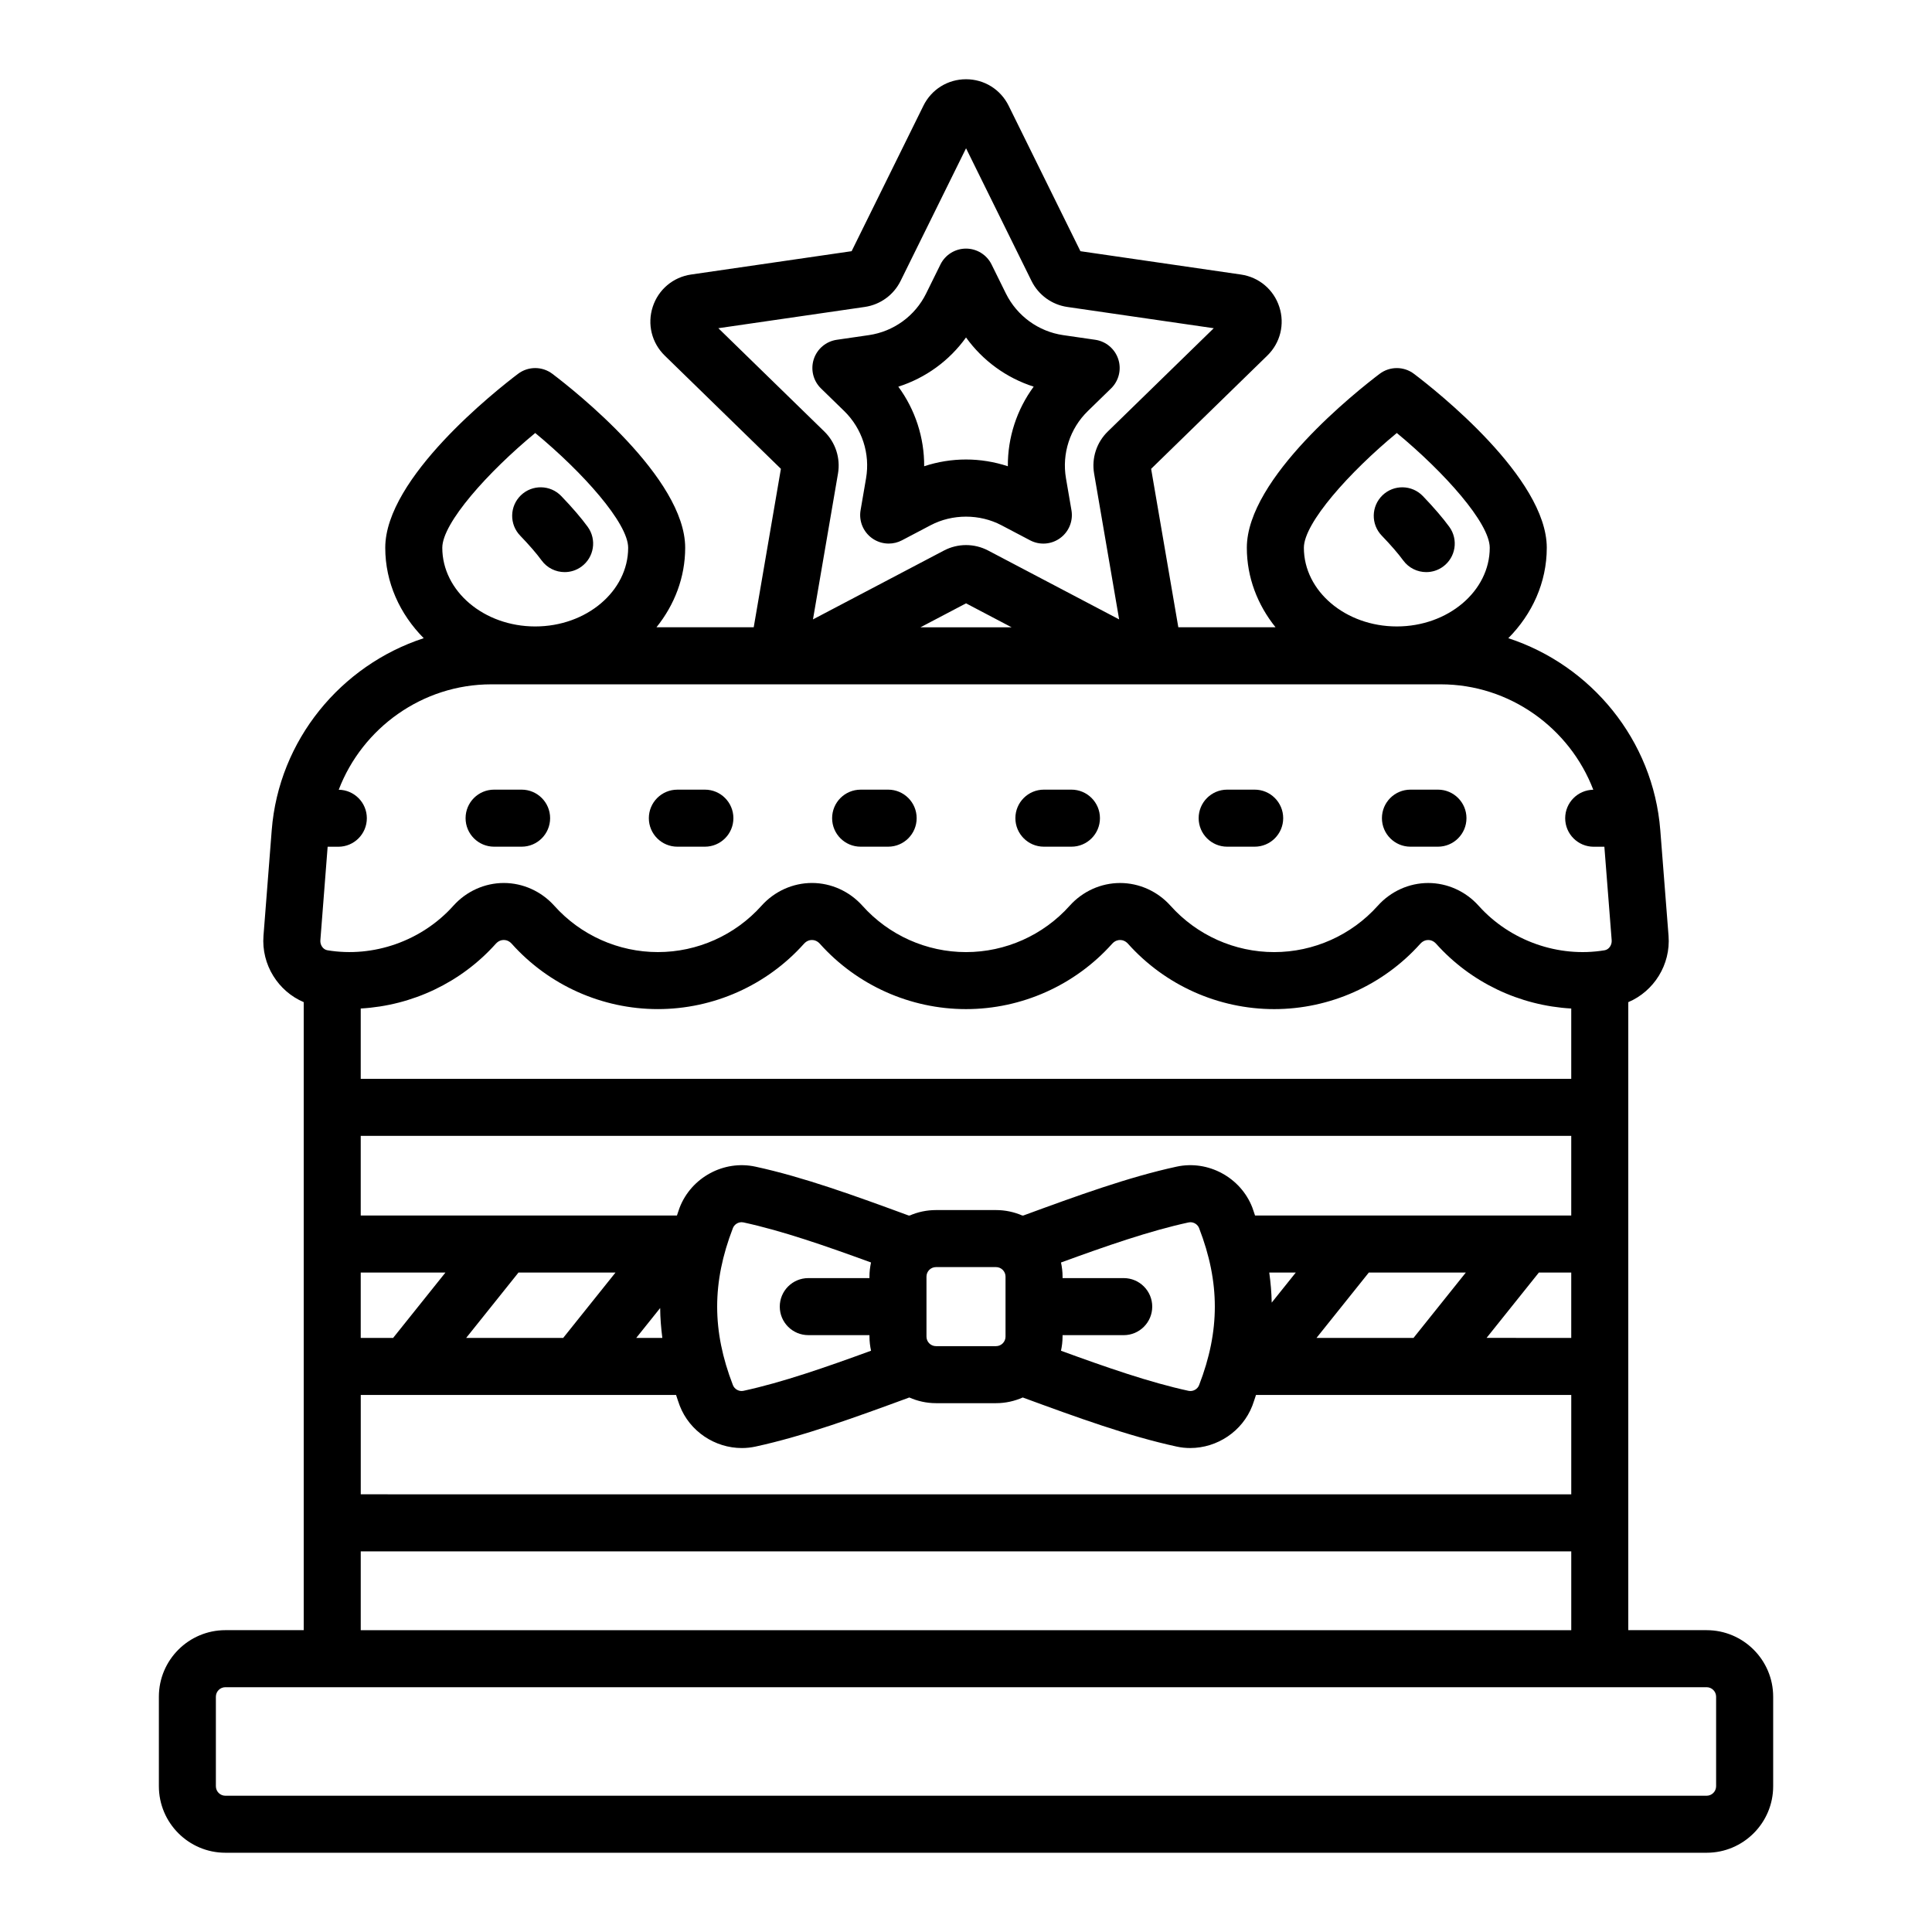 <?xml version="1.0" encoding="UTF-8"?>
<!-- Uploaded to: ICON Repo, www.svgrepo.com, Generator: ICON Repo Mixer Tools -->
<svg fill="#000000" width="800px" height="800px" version="1.1" viewBox="144 144 512 512" xmlns="http://www.w3.org/2000/svg">
 <path d="m510.17 285.94c-2.894-3.008-2.801-7.789 0.207-10.688 3.008-2.891 7.789-2.801 10.688 0.203 2.887 3.004 5.312 5.824 7.012 8.156 2.457 3.375 1.711 8.102-1.664 10.559-1.344 0.977-2.898 1.445-4.441 1.445-2.332 0-4.633-1.078-6.117-3.109-1.281-1.758-3.297-4.09-5.684-6.566zm-222.65 6.562c1.477 2.035 3.785 3.113 6.121 3.113 1.539 0 3.094-0.469 4.434-1.445 3.375-2.453 4.125-7.18 1.672-10.555-1.703-2.344-4.129-5.164-7.016-8.164-2.894-3-7.68-3.094-10.688-0.195-3.004 2.894-3.094 7.68-0.195 10.688 2.375 2.465 4.391 4.793 5.672 6.559zm80.211-39.562-6.16-6c-2.059-2.008-2.801-5.012-1.914-7.75 0.887-2.734 3.254-4.731 6.102-5.144l8.496-1.234c6.566-0.957 12.238-5.078 15.172-11.023l3.797-7.695c1.273-2.578 3.902-4.211 6.777-4.211s5.504 1.633 6.777 4.211l3.797 7.691c2.953 5.945 8.629 10.074 15.168 11.027l8.508 1.234c2.844 0.414 5.211 2.41 6.102 5.144 0.891 2.738 0.148 5.742-1.914 7.75l-6.148 5.988c-4.754 4.629-6.918 11.293-5.797 17.836l1.453 8.457c0.488 2.836-0.68 5.703-3.008 7.391-2.332 1.699-5.418 1.918-7.961 0.574l-7.598-3.996c-5.773-3.031-13.008-3.031-18.766 0.008l-7.586 3.988c-1.105 0.582-2.316 0.867-3.519 0.867-1.566 0-3.125-0.488-4.441-1.445-2.328-1.691-3.492-4.555-3.008-7.391l1.453-8.465v-0.004c1.121-6.512-1.043-13.176-5.781-17.809zm14.332-6.469c4.492 6.113 6.894 13.512 6.852 21.09 3.566-1.18 7.32-1.789 11.086-1.789 3.762 0 7.516 0.613 11.086 1.789-0.051-7.586 2.356-14.988 6.848-21.094-7.203-2.301-13.5-6.879-17.93-13.035-4.418 6.16-10.711 10.738-17.941 13.039zm-107.12 121.91h7.285c4.176 0 7.559-3.383 7.559-7.559s-3.383-7.559-7.559-7.559h-7.285c-4.176 0-7.559 3.383-7.559 7.559s3.383 7.559 7.559 7.559zm48.566 0h7.289c4.176 0 7.559-3.383 7.559-7.559s-3.383-7.559-7.559-7.559l-7.289 0.004c-4.176 0-7.559 3.383-7.559 7.559 0 4.172 3.383 7.555 7.559 7.555zm48.57 0h7.285c4.176 0 7.559-3.383 7.559-7.559s-3.383-7.559-7.559-7.559l-7.285 0.004c-4.176 0-7.559 3.383-7.559 7.559 0 4.172 3.383 7.555 7.559 7.555zm48.566 0h7.293c4.172 0 7.559-3.383 7.559-7.559s-3.387-7.559-7.559-7.559h-7.293c-4.172 0-7.559 3.383-7.559 7.559 0.004 4.176 3.387 7.559 7.559 7.559zm48.57 0h7.285c4.172 0 7.559-3.383 7.559-7.559s-3.387-7.559-7.559-7.559h-7.285c-4.172 0-7.559 3.383-7.559 7.559 0.004 4.176 3.387 7.559 7.559 7.559zm48.57 0h7.285c4.172 0 7.559-3.383 7.559-7.559s-3.387-7.559-7.559-7.559h-7.285c-4.172 0-7.559 3.383-7.559 7.559 0.004 4.176 3.387 7.559 7.559 7.559zm96.125 225.26v23.723c0 9.723-7.91 17.633-17.633 17.633h-392.54c-9.723 0-17.633-7.91-17.633-17.633v-23.723c0-9.723 7.91-17.633 17.633-17.633h20.754v-166.43c-6.754-2.859-11.262-9.91-10.664-17.59l2.18-27.949c1.871-23.969 18.402-43.766 40.285-50.914-6.316-6.371-10.195-14.758-10.195-23.969 0-18.508 29.305-41.633 35.18-46.082 2.695-2.043 6.426-2.043 9.121 0 5.875 4.449 35.184 27.57 35.184 46.082 0 7.875-2.844 15.145-7.606 21.074h25.77l7.203-41.988-30.781-30.004c-3.457-3.371-4.68-8.32-3.188-12.914 1.492-4.59 5.387-7.875 10.164-8.574l42.547-6.184 19.023-38.547c2.137-4.332 6.461-7.019 11.293-7.019h0.004c4.828 0 9.152 2.691 11.293 7.023l19.02 38.547 42.547 6.184c4.781 0.699 8.676 3.984 10.164 8.578 1.492 4.594 0.27 9.539-3.188 12.906l-30.785 30.008 7.207 41.988h25.762c-4.762-5.93-7.606-13.199-7.606-21.074 0-18.508 29.309-41.633 35.184-46.082 2.695-2.043 6.426-2.043 9.121 0 5.875 4.449 35.184 27.57 35.184 46.082 0 9.211-3.879 17.602-10.195 23.969 21.883 7.144 38.414 26.941 40.281 50.914l2.184 27.945c0.602 7.68-3.91 14.734-10.668 17.594v166.43h20.758c9.723 0 17.637 7.91 17.637 17.633zm-124.37-304.48c0 11.5 11.051 20.852 24.629 20.852s24.629-9.355 24.629-20.852c0-6.555-12.059-20.027-24.629-30.414-12.566 10.387-24.629 23.859-24.629 30.414zm-127.09-30.812c2.973 2.898 4.324 7.066 3.625 11.152l-6.629 38.645 34.707-18.246c1.832-0.965 3.844-1.449 5.856-1.449 2.012 0 4.027 0.48 5.867 1.449l34.707 18.246-6.633-38.648c-0.703-4.09 0.656-8.258 3.633-11.152l28.07-27.363-38.805-5.637c-4.094-0.594-7.633-3.164-9.477-6.871l-17.359-35.18-17.352 35.16c-1.836 3.715-5.379 6.289-9.484 6.887l-38.805 5.637zm37.562 45.543-12.07 6.344h24.137zm-138.8-14.73c0 11.5 11.047 20.852 24.629 20.852s24.629-9.355 24.629-20.852c0-6.555-12.059-20.027-24.629-30.414-12.566 10.387-24.629 23.859-24.629 30.414zm-32.312 104.01c-0.102 1.273 0.727 2.465 1.848 2.652 12.23 2.055 25.078-2.5 33.391-11.785 0 0 0.004 0 0.004-0.004 3.438-3.836 8.312-6.035 13.375-6.035s9.938 2.203 13.375 6.035c6.988 7.805 16.992 12.277 27.457 12.277s20.469-4.477 27.453-12.277c3.438-3.836 8.312-6.039 13.375-6.039 5.066 0 9.938 2.203 13.375 6.035 6.984 7.809 16.992 12.285 27.457 12.285 10.461 0 20.469-4.477 27.457-12.277 3.43-3.832 8.305-6.035 13.367-6.035h0.004c5.062 0 9.938 2.203 13.371 6.035 6.988 7.805 16.992 12.277 27.457 12.277 10.461 0 20.469-4.477 27.457-12.277 3.434-3.836 8.309-6.035 13.371-6.035h0.004c5.062 0.004 9.934 2.203 13.367 6.043 8.316 9.277 21.176 13.836 33.387 11.781 1.125-0.188 1.957-1.379 1.859-2.656l-1.938-24.777h-2.824c-4.172 0-7.559-3.383-7.559-7.559 0-4.137 3.328-7.484 7.445-7.547-6.25-16.352-22.172-27.934-40.41-27.934h-251.65c-18.238 0-34.164 11.582-40.41 27.934 4.125 0.059 7.449 3.41 7.449 7.547 0 4.176-3.383 7.559-7.559 7.559h-2.828zm331.5 146.84v-26.336l-83.547-0.004c-0.328 0.945-0.598 1.887-0.965 2.84-2.641 6.832-9.344 11.23-16.461 11.23-1.199 0-2.414-0.121-3.625-0.391-12.746-2.762-26.375-7.715-40.762-13.004-2.168 0.957-4.555 1.508-7.074 1.508h-15.91c-2.519 0-4.91-0.551-7.078-1.508-14.387 5.289-28.012 10.246-40.75 13.008-1.211 0.262-2.43 0.391-3.633 0.391-7.121 0-13.816-4.398-16.461-11.227-0.371-0.957-0.641-1.895-0.969-2.844l-83.562-0.004v26.336zm-320.8 15.113v20.887h320.8v-20.887zm8.602-56.566c0.031-0.039 0.047-0.082 0.078-0.121l13.762-17.195h-22.445v17.32zm45.07 0c0.031-0.039 0.047-0.082 0.078-0.121l13.762-17.195h-25.73c-0.031 0.039-0.047 0.082-0.078 0.121l-13.762 17.195zm26.254 0c-0.336-2.644-0.559-5.285-0.574-7.918l-6.34 7.918zm31.121-8.289c0-4.172 3.383-7.559 7.559-7.559h16.207v-0.398c0-1.285 0.156-2.531 0.418-3.742-12.051-4.398-23.488-8.383-33.816-10.621-0.16-0.035-0.32-0.051-0.484-0.051-0.988 0-1.945 0.625-2.309 1.57-5.555 14.383-5.555 27.211 0.004 41.594 0.422 1.098 1.645 1.777 2.801 1.52 10.32-2.238 21.758-6.227 33.809-10.625-0.262-1.207-0.418-2.453-0.418-3.738l-0.004-0.395h-16.207c-4.176 0-7.559-3.383-7.559-7.555zm41.398 10.473h15.91c1.387 0 2.519-1.133 2.519-2.519v-15.91c0-1.387-1.133-2.519-2.519-2.519h-15.91c-1.391 0-2.519 1.133-2.519 2.519v15.91c0 1.391 1.129 2.519 2.519 2.519zm57.309-10.473c0 4.172-3.387 7.559-7.559 7.559h-16.207v0.398c0 1.285-0.156 2.527-0.418 3.734 12.051 4.398 23.488 8.387 33.812 10.625 1.16 0.242 2.371-0.418 2.793-1.52 5.555-14.383 5.555-27.211 0-41.598-0.359-0.941-1.316-1.566-2.301-1.566-0.164 0-0.324 0.016-0.48 0.051-10.328 2.238-21.766 6.223-33.82 10.621 0.262 1.207 0.418 2.453 0.418 3.738v0.398h16.207c4.168 0 7.555 3.387 7.555 7.559zm31.66-1.059 6.379-7.969h-7.027c0.367 2.66 0.605 5.316 0.648 7.969zm37.602 9.348c0.031-0.039 0.047-0.082 0.078-0.121l13.762-17.195h-25.727c-0.031 0.039-0.047 0.082-0.078 0.121l-13.762 17.195zm41.781 0v-17.32h-8.598c-0.031 0.039-0.047 0.082-0.078 0.121l-13.762 17.195zm0-32.434v-21.105h-320.8v21.105h83.801c0.25-0.703 0.445-1.398 0.719-2.106 3.094-7.988 11.723-12.668 20.098-10.84 12.691 2.75 26.266 7.676 40.594 12.945h0.273c2.141-0.926 4.488-1.445 6.965-1.445h15.91c2.473 0 4.824 0.523 6.965 1.445h0.27c14.332-5.266 27.906-10.195 40.598-12.945 8.363-1.832 17.004 2.848 20.094 10.84v0.004c0.273 0.707 0.465 1.398 0.715 2.102zm0-36.219v-18.637c-13.68-0.777-26.598-6.883-35.793-17.148-0.746-0.832-1.559-1.008-2.109-1.008-0.555 0-1.367 0.176-2.117 1.008-9.855 11-23.965 17.305-38.715 17.305-14.754 0-28.871-6.309-38.715-17.309-0.746-0.832-1.566-1.008-2.121-1.008-0.551 0-1.363 0.176-2.106 1.004-9.855 11.004-23.965 17.312-38.719 17.312s-28.867-6.309-38.719-17.309c-0.742-0.832-1.559-1.008-2.117-1.008-0.555 0-1.371 0.176-2.117 1.008-9.844 11-23.957 17.305-38.715 17.305-14.758 0-28.867-6.309-38.715-17.309-0.742-0.832-1.562-1.008-2.117-1.008s-1.371 0.176-2.117 1.008c-9.191 10.27-22.109 16.375-35.789 17.152v18.637zm38.391 163.74c0-1.387-1.133-2.519-2.519-2.519h-392.54c-1.391 0-2.519 1.133-2.519 2.519v23.723c0 1.387 1.129 2.519 2.519 2.519h392.54c1.387 0 2.519-1.133 2.519-2.519z"/>
</svg>